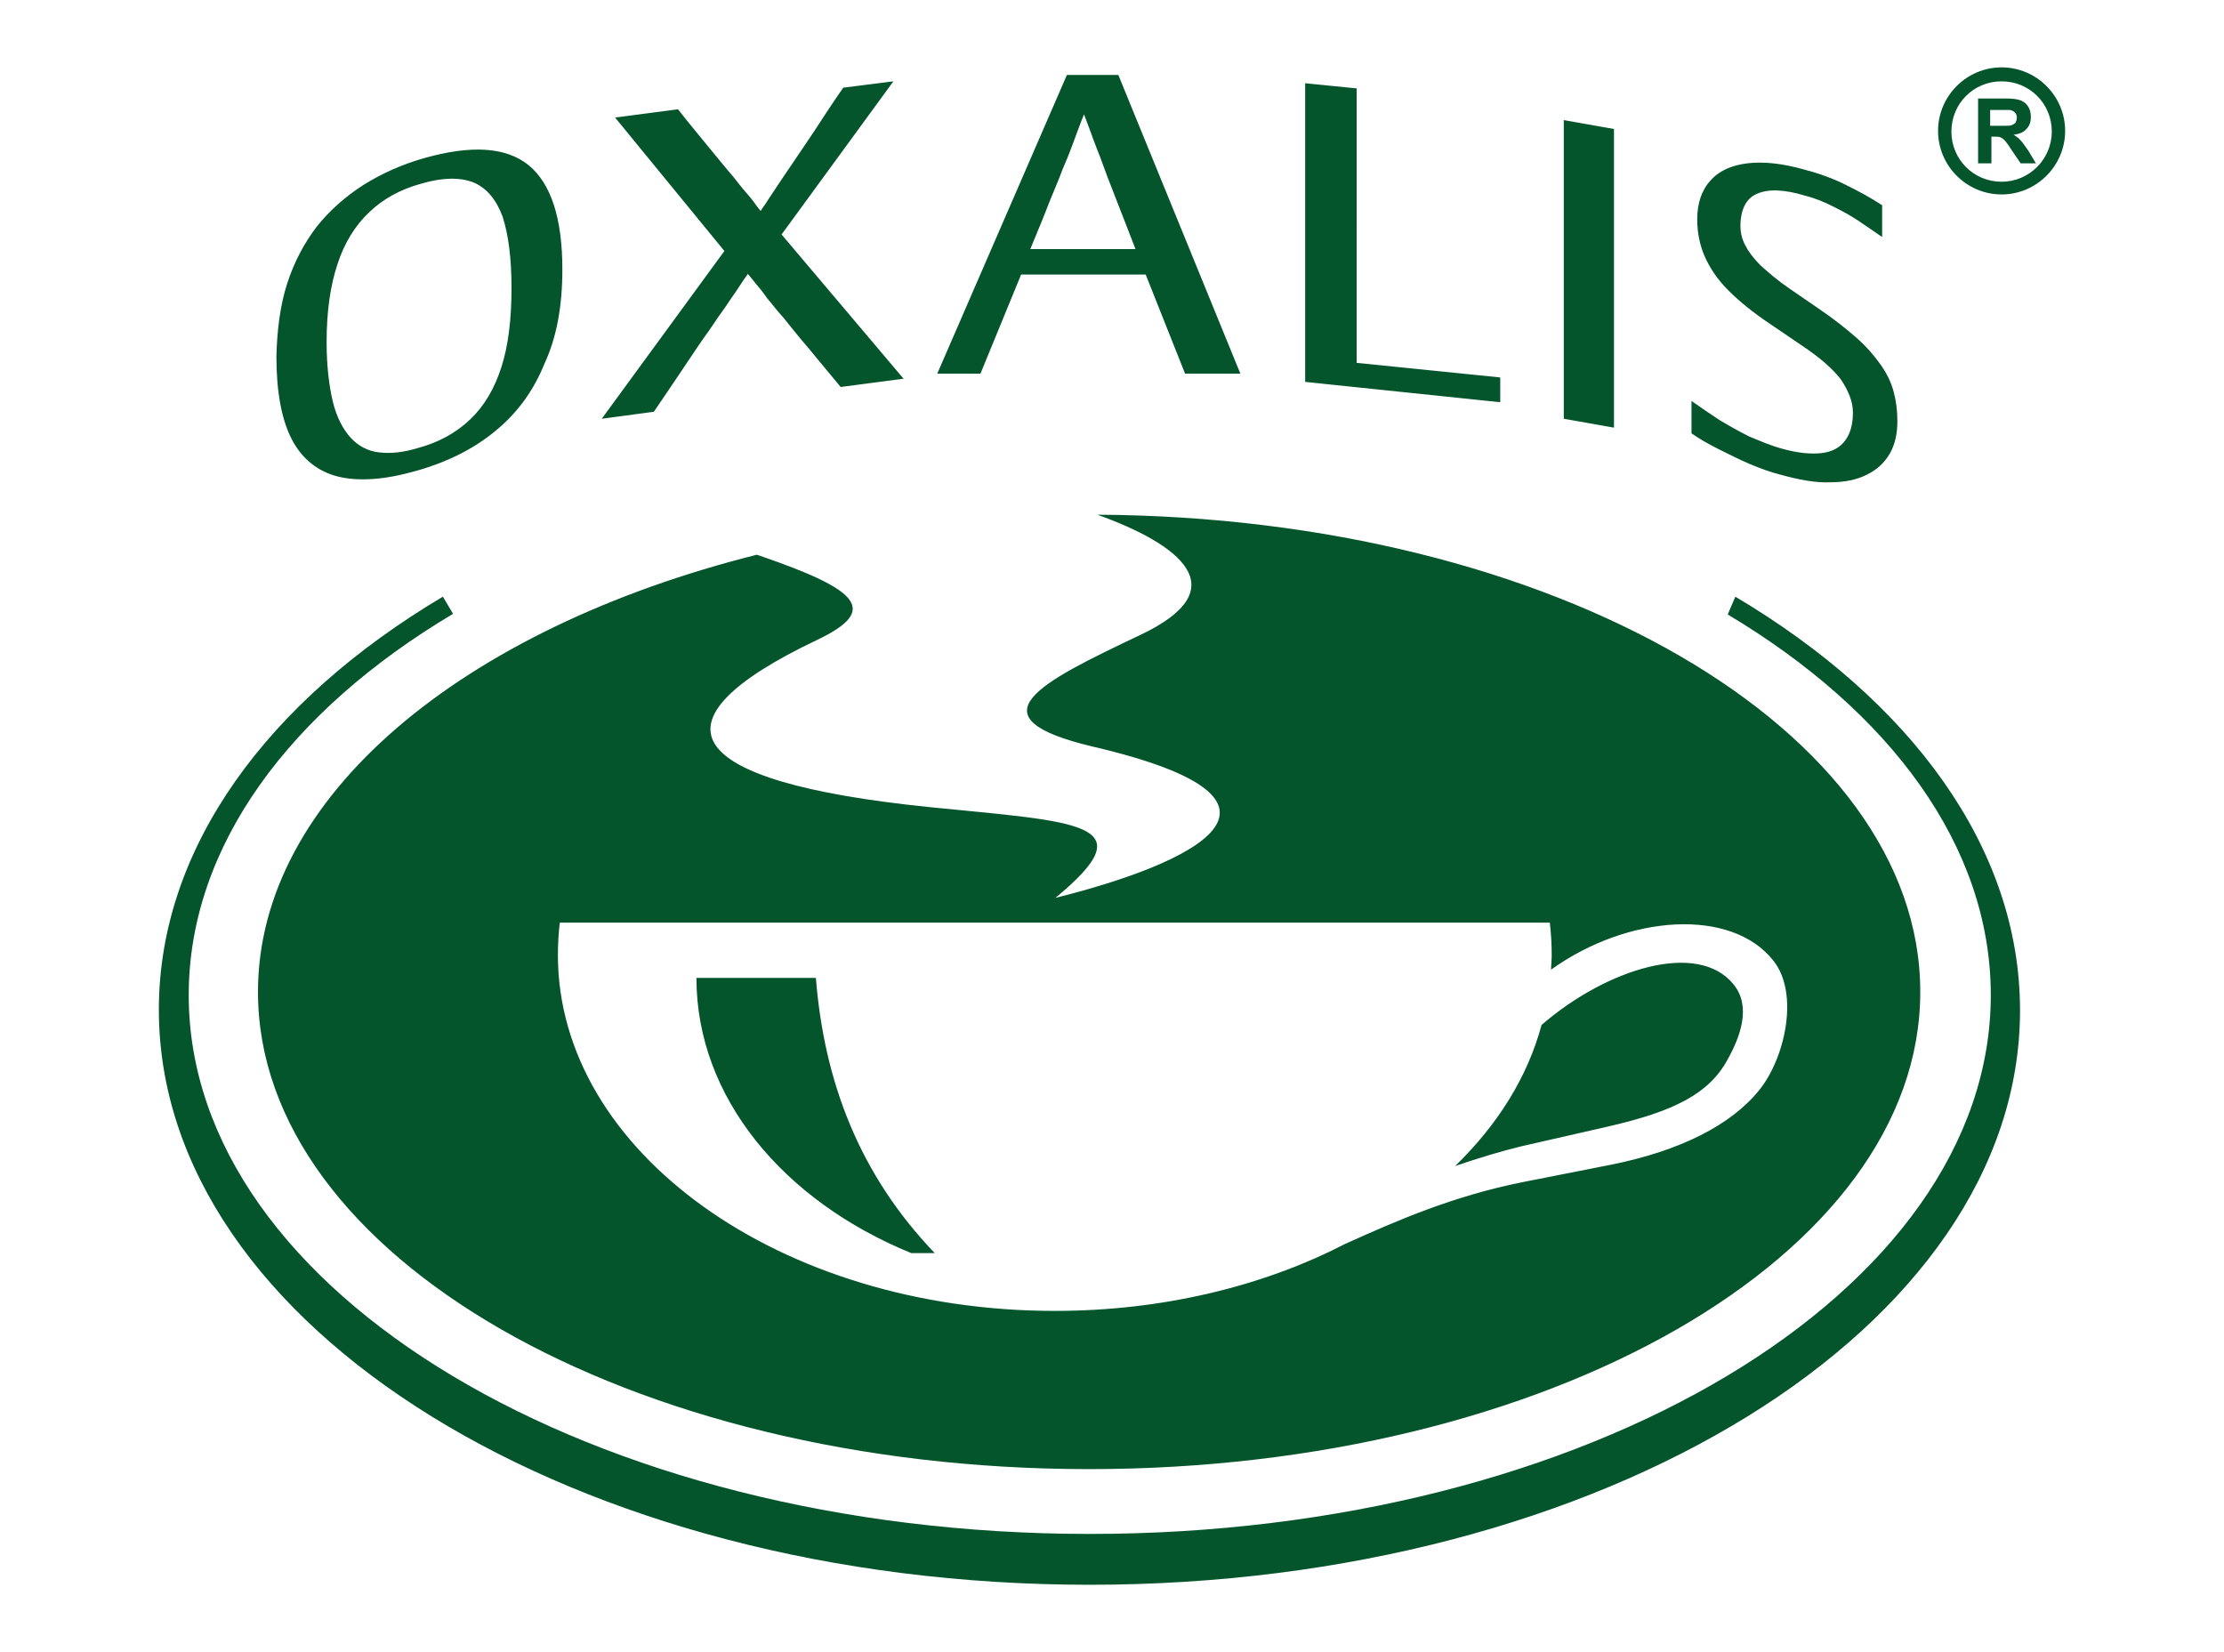 <?xml version="1.0" encoding="utf-8"?>
<!-- Generator: Adobe Illustrator 16.0.0, SVG Export Plug-In . SVG Version: 6.00 Build 0)  -->
<!DOCTYPE svg PUBLIC "-//W3C//DTD SVG 1.1//EN" "http://www.w3.org/Graphics/SVG/1.1/DTD/svg11.dtd">
<svg xmlns="http://www.w3.org/2000/svg" xmlns:xlink="http://www.w3.org/1999/xlink" version="1.1" id="oxalis-logo" x="0px" y="0px" width="350" height="260" viewBox="0 0 350 260" enable-background="new 0 0 350 260" xml:space="preserve">
<path fill="#04552B" d="M128.4,153.9h-18.8c0,18.8,13.7,35.1,33.8,43.3l3.7,0C135.3,184.9,129.7,170.3,128.4,153.9 M229,183.5  c3.8-1.3,7.5-2.4,10.4-3.1l13.6-3.1c10.5-2.4,16-5.2,18.9-10.6c1.9-3.4,3.8-8.3,0.9-11.8c-5.6-6.9-19.9-2.5-30.2,6.4  C240.4,169.5,235.7,177,229,183.5 M244.1,152.6c0-0.7,0.1-1.5,0.1-2.3c0-1.7-0.1-3.4-0.3-5.1H88.1c-0.2,1.6-0.3,3.4-0.3,5.1  c0,30.9,35,56,78.2,56c17,0,32.8-3.9,45.6-10.5l0,0c8.2-3.7,17.1-7.6,28.2-9.8l13.7-2.7c11-2.2,19-6.3,23.4-11.8  c4-5,6.3-15.1,2.2-20.3C272.5,142.8,256.2,143.9,244.1,152.6 M172.7,81c71.7,0.4,129.5,33.8,129.5,75.1c0,41.5-58.6,75.1-130.8,75.1  c-72.3,0-130.8-33.6-130.8-75.1c0-30.8,32.3-57.2,78.5-68.8c0.2,0.1,0.4,0.1,0.6,0.2c15.4,5.3,18.8,8.5,8.9,13.2  c-27.1,12.9-21.5,22.3,17.5,26.3c23.9,2.4,34.4,2.4,20,14.3c21.3-5.3,42.7-15.2,5.9-23.8c-19.4-4.6-8.5-10,7.5-17.6  C194.9,92.6,185.5,85.6,172.7,81 M273.1,93.9c27.6,16.4,44.8,39.5,44.8,65.1c0,49.9-65.6,90.4-146.4,90.4  C90.6,249.4,25,208.9,25,158.9c0-25.5,17.1-48.6,44.7-65l1.6,2.7c-25.7,15.3-41.6,36.6-41.6,60c0,46.8,63.5,84.8,141.8,84.8  c78.3,0,141.8-38,141.8-84.8c0-23.4-15.8-44.6-41.4-59.9L273.1,93.9z M315,28.6c-4.4,0-7.9-3.5-7.9-7.9c0-4.4,3.5-7.9,7.9-7.9  c4.4,0,7.9,3.5,7.9,7.9C322.9,25,319.4,28.6,315,28.6 M315,30.6c5.5,0,10-4.5,10-10c0-5.5-4.5-10-10-10c-5.5,0-10,4.5-10,10  C305,26.1,309.5,30.6,315,30.6 M313.3,19.8h1.5c1,0,1.6,0,1.8-0.1c0.2-0.1,0.4-0.2,0.6-0.4c0.1-0.2,0.2-0.5,0.2-0.8  c0-0.3-0.1-0.6-0.3-0.8c-0.2-0.2-0.4-0.3-0.8-0.4c-0.2,0-0.7,0-1.5,0h-1.6V19.8z M311.3,25.7V15.5h4.3c1.1,0,1.9,0.1,2.4,0.3  c0.5,0.2,0.9,0.5,1.2,1c0.3,0.5,0.4,1,0.4,1.6c0,0.8-0.2,1.4-0.7,1.9c-0.4,0.5-1.1,0.8-2,0.9c0.4,0.3,0.8,0.5,1.1,0.9  c0.3,0.3,0.7,0.9,1.2,1.6l1.2,2h-2.4l-1.5-2.2c-0.5-0.8-0.9-1.3-1.1-1.5c-0.2-0.2-0.4-0.3-0.6-0.4c-0.2-0.1-0.6-0.1-1-0.1h-0.4v4.2  H311.3z M291.6,64.9c0,1.9-0.4,3.3-1.2,4.4c-0.8,1.1-2,1.8-3.7,2c-1.7,0.2-3.8,0-6.3-0.7c-1.8-0.5-3.4-1.2-5.1-1.9  c-1.6-0.8-3.2-1.7-4.7-2.6c-1.5-1-3-2-4.4-3v5.1c1.3,0.9,2.7,1.7,4.3,2.5c1.6,0.8,3.2,1.6,4.8,2.3c1.7,0.7,3.3,1.3,4.9,1.7  c2.9,0.8,5.5,1.3,7.8,1.2c2.3,0,4.2-0.4,5.8-1.2c1.6-0.8,2.7-1.8,3.6-3.3c0.8-1.4,1.2-3.1,1.2-5.1c0-1.7-0.2-3.2-0.6-4.7  c-0.4-1.5-1.1-2.9-2.1-4.3c-1-1.4-2.2-2.8-3.8-4.2c-1.6-1.4-3.5-2.9-5.7-4.4l-4.8-3.3c-1.9-1.3-3.4-2.6-4.6-3.7  c-1.1-1.1-1.9-2.2-2.4-3.2c-0.5-1-0.7-2-0.7-2.9c0-2.6,0.9-4.4,2.6-5.1c1.8-0.8,4.3-0.7,7.6,0.3c1.6,0.4,3,1,4.4,1.7  c1.4,0.7,2.7,1.4,3.9,2.2c1.2,0.8,2.5,1.7,3.8,2.6v-5c-1.8-1.2-3.7-2.2-5.7-3.2c-2-1-4.2-1.8-6.5-2.4c-3.5-1-6.5-1.3-9-1  c-2.5,0.3-4.5,1.2-5.8,2.7c-1.4,1.5-2.1,3.6-2.1,6.1c0,2.1,0.4,4.1,1.2,5.9c0.8,1.8,2,3.6,3.7,5.3c1.7,1.7,3.9,3.5,6.6,5.3l5,3.4  c2.7,1.8,4.8,3.6,6.1,5.3C290.9,61.5,291.6,63.2,291.6,64.9 M254,20.3l-7.9-1.4v47l7.9,1.4V20.3z M213.4,13.9l-8-0.8v47l30.7,3.2  v-3.9l-22.6-2.3V13.9z M162.1,39.3c1.2-2.9,2.2-5.3,3-7.4c0.8-2,1.6-3.8,2.1-5.2c0.6-1.4,1.1-2.6,1.5-3.7s0.7-1.9,1-2.7  c0.3-0.8,0.6-1.6,0.9-2.3c0.3,0.8,0.6,1.6,0.9,2.4c0.3,0.8,0.6,1.7,1,2.7c0.4,1,0.9,2.3,1.4,3.7c0.5,1.4,1.2,3.1,2,5.2  c0.8,2,1.7,4.4,2.8,7.2H162.1z M186.5,58.8h8.7l-19.2-47h-8.1l-20.4,47h6.8l6.4-15.6h19.6L186.5,58.8z M142.2,59.6L123,36.9  l17.6-24.1l-7.9,1c-1.8,2.6-3.3,4.9-4.6,6.9c-1.3,1.9-2.4,3.6-3.3,4.9c-0.9,1.3-1.7,2.5-2.3,3.4c-0.6,0.9-1.2,1.8-1.6,2.4  c-0.4,0.7-0.9,1.3-1.2,1.8c-0.4-0.5-0.8-1-1.2-1.6c-0.4-0.5-1-1.2-1.6-1.9c-0.6-0.7-1.3-1.7-2.2-2.7c-0.9-1.1-2-2.4-3.3-4  c-1.3-1.6-2.9-3.5-4.7-5.8l-9.9,1.3L114,39.5L94.7,65.9l8.2-1.1c1.9-2.8,3.6-5.3,5-7.4c1.4-2.1,2.6-3.9,3.7-5.4  c1-1.5,1.9-2.8,2.7-3.9c0.7-1.1,1.4-2,1.9-2.8c0.5-0.8,1-1.5,1.5-2.2c0.4,0.5,0.8,1,1.3,1.6c0.5,0.6,1.1,1.3,1.7,2.2  c0.7,0.8,1.5,1.9,2.6,3.1c1,1.2,2.2,2.8,3.7,4.5c1.5,1.8,3.2,3.9,5.3,6.4L142.2,59.6z M80.5,45.3c0,4.9-0.5,9.1-1.6,12.5  c-1.1,3.4-2.7,6.1-4.9,8.2c-2.2,2.1-4.9,3.6-8.2,4.5c-2.3,0.7-4.3,0.9-6.1,0.7c-1.8-0.2-3.3-1-4.5-2.3c-1.2-1.3-2.2-3.2-2.8-5.6  c-0.6-2.5-1-5.6-1-9.5c0-4.8,0.6-8.9,1.7-12.2c1.1-3.4,2.8-6.1,5-8.2c2.2-2.1,4.9-3.6,8.2-4.5c3.4-1,6.1-1,8.2-0.2  c2.1,0.9,3.6,2.7,4.6,5.4C80,36.9,80.5,40.6,80.5,45.3 M88.5,42.4c0-8.1-1.8-13.5-5.3-16.4c-3.6-2.9-9.1-3.2-16.5-1.1  c-3.5,1-6.6,2.4-9.5,4.2c-2.8,1.8-5.3,4-7.3,6.5c-2,2.6-3.6,5.6-4.7,9c-1.1,3.4-1.6,7.3-1.7,11.5c0,5.5,0.8,9.9,2.4,13  c1.6,3.1,4.1,5.1,7.3,5.9c3.3,0.8,7.4,0.5,12.3-0.9c5-1.4,9.3-3.6,12.6-6.4c3.4-2.8,5.9-6.3,7.6-10.5C87.6,53.1,88.5,48.2,88.5,42.4  "/>
</svg>
